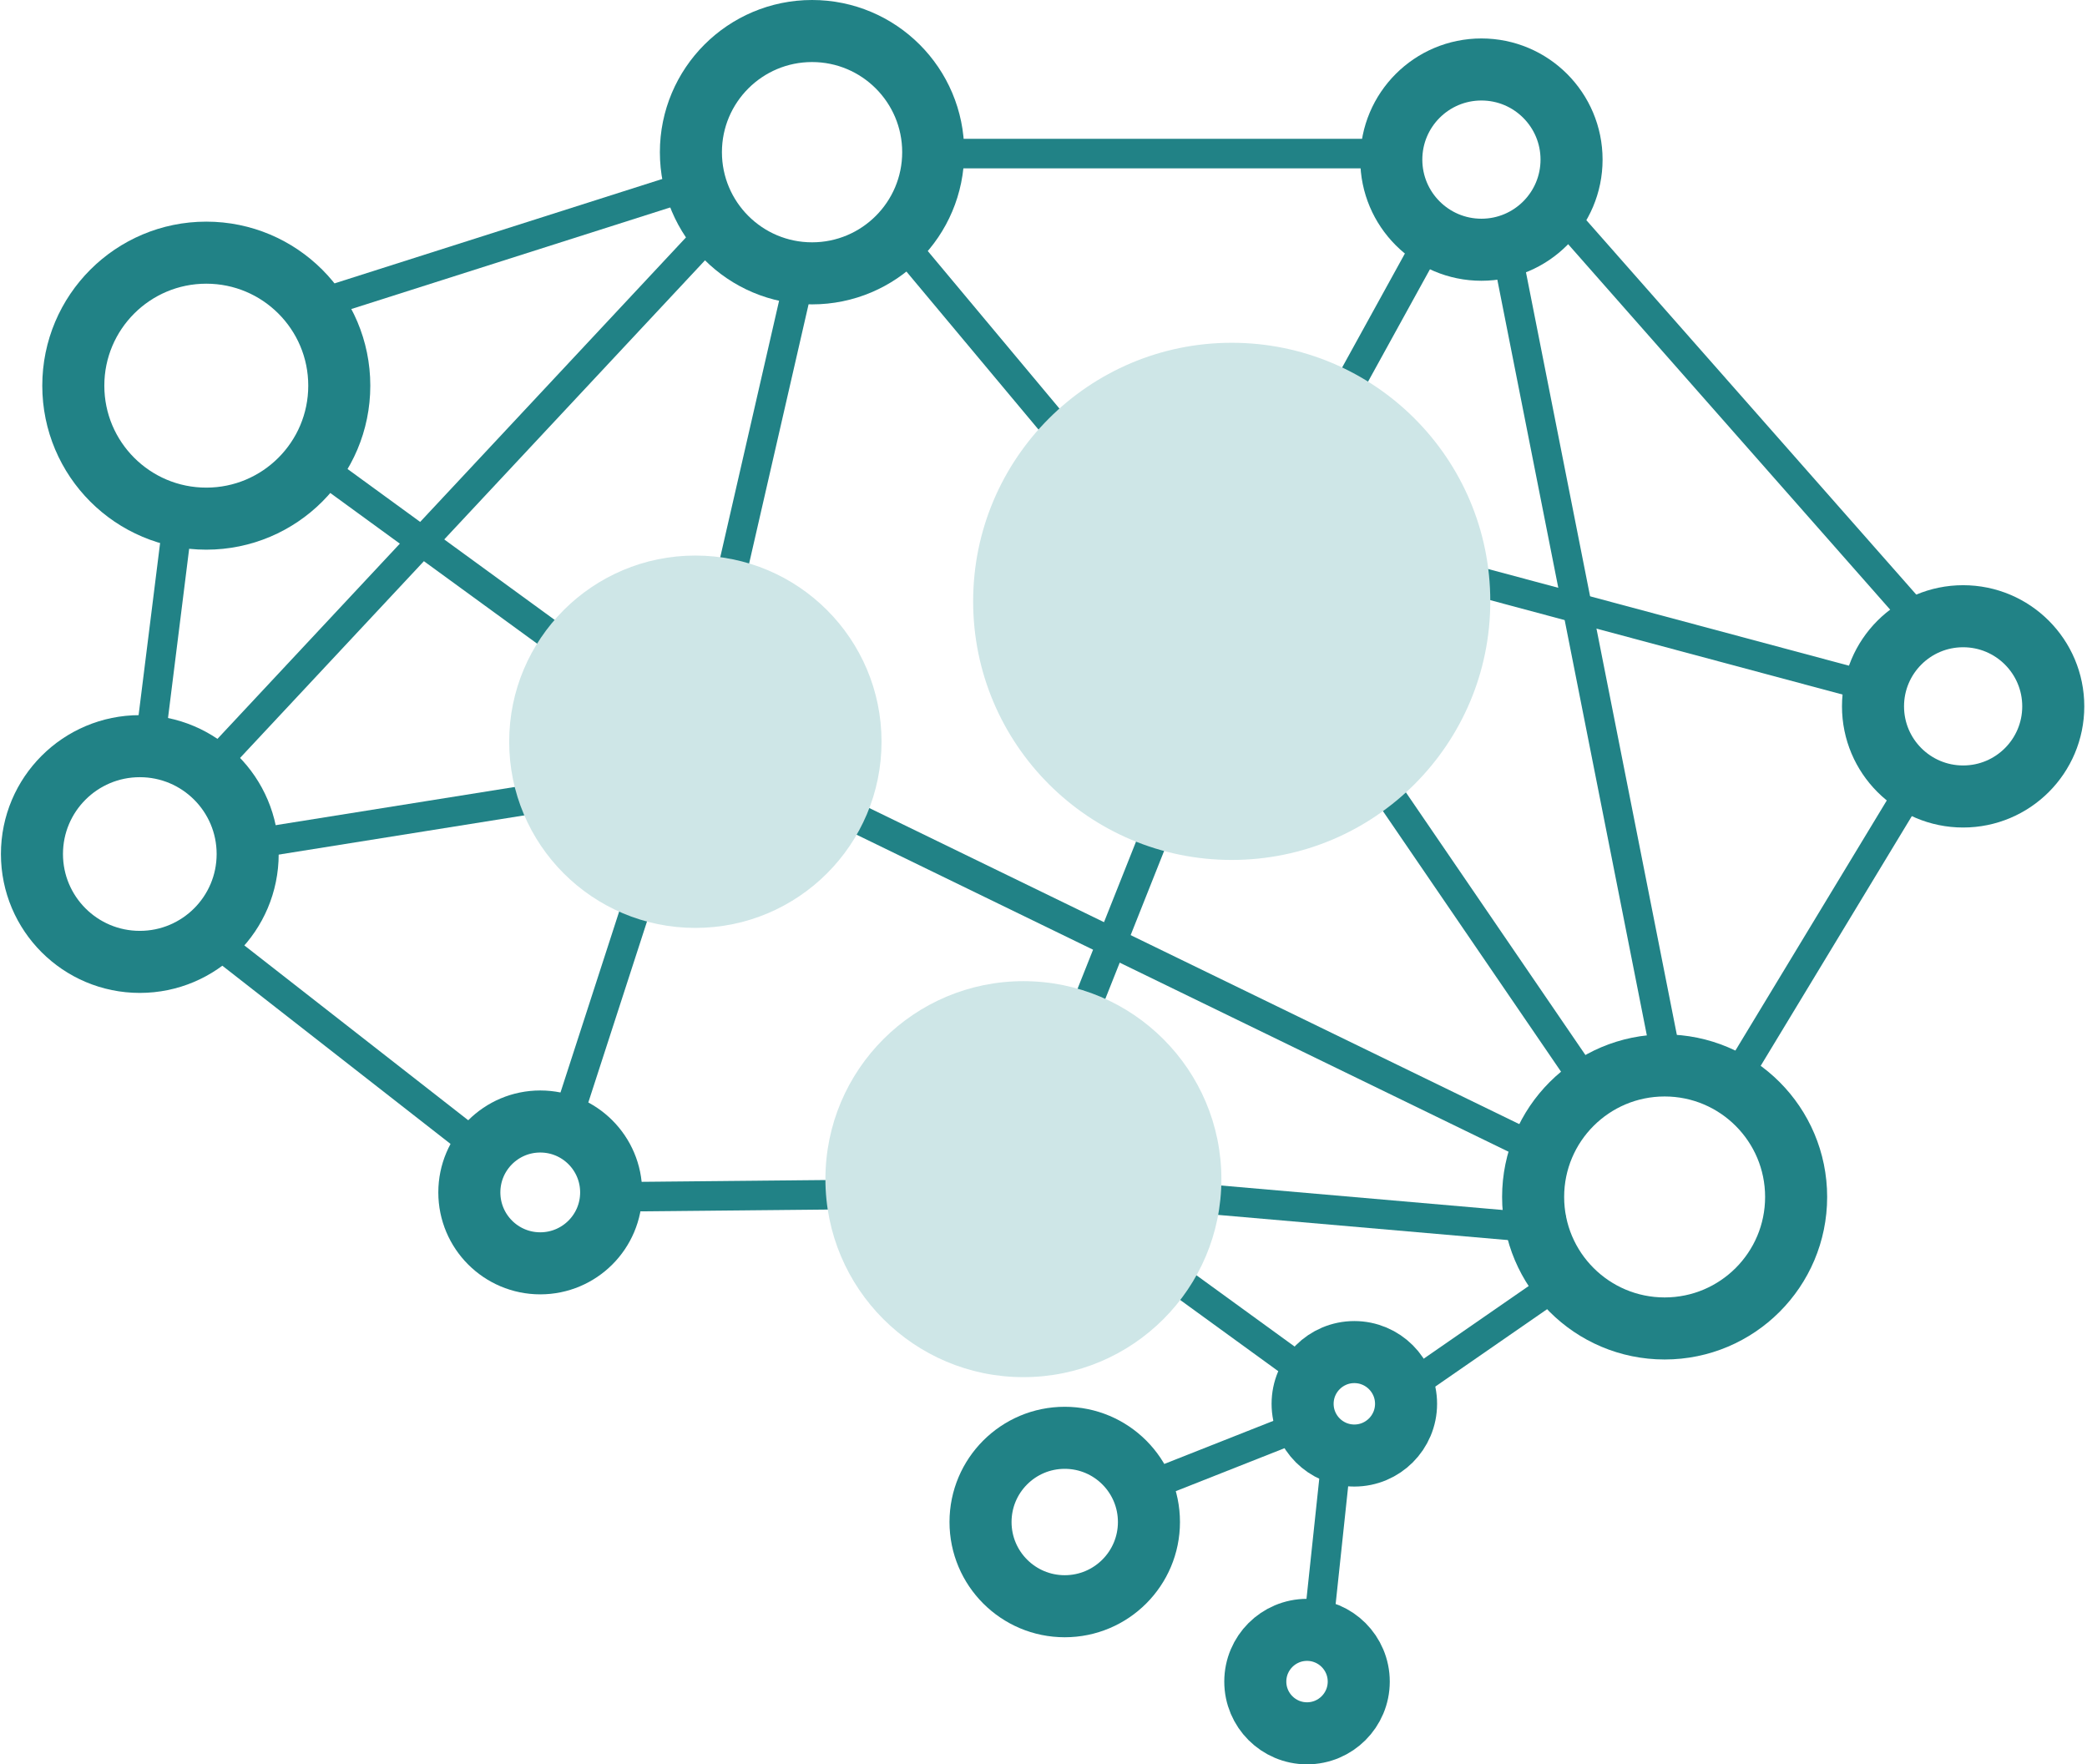 <svg width="97" height="82" viewBox="0 0 97 82" fill="none" xmlns="http://www.w3.org/2000/svg">
<circle cx="37.743" cy="7.073" r="5.631" stroke="#218286" stroke-width="2.884"/>
<circle cx="77.369" cy="55.63" r="6.112" stroke="#218286" stroke-width="2.884"/>
<circle cx="6.498" cy="39.692" r="5.013" stroke="#218286" stroke-width="2.884"/>
<circle cx="9.588" cy="17.924" r="6.181" stroke="#218286" stroke-width="2.884"/>
<circle cx="68.854" cy="7.418" r="4.189" stroke="#218286" stroke-width="2.884"/>
<circle cx="25.11" cy="55.419" r="3.296" stroke="#218286" stroke-width="2.884"/>
<circle cx="60.748" cy="78.154" r="2.404" stroke="#218286" stroke-width="2.884"/>
<circle cx="62.947" cy="65.244" r="2.404" stroke="#218286" stroke-width="2.884"/>
<circle cx="49.487" cy="70.738" r="3.914" stroke="#218286" stroke-width="2.884"/>
<circle cx="91.243" cy="32.829" r="4.189" stroke="#218286" stroke-width="2.884"/>
<path d="M44.131 7.138H63.772" stroke="#218286" stroke-width="1.373"/>
<path d="M14.74 14.148L33.282 8.242" stroke="#218286" stroke-width="1.373"/>
<path d="M26.002 53.151L31.125 37.351" stroke="#218286" stroke-width="1.373"/>
<path d="M11.305 39.287L28.498 36.54" stroke="#218286" stroke-width="1.373"/>
<path d="M41.66 10.989L51.895 23.235" stroke="#218286" stroke-width="1.373"/>
<path d="M63.057 34.697L74.038 50.763" stroke="#218286" stroke-width="1.373"/>
<path d="M66.244 26.373L87.258 32.004" stroke="#218286" stroke-width="1.373"/>
<path d="M69.814 10.579L77.369 48.762" stroke="#218286" stroke-width="1.373"/>
<path d="M72.15 9.477L89.456 29.117" stroke="#218286" stroke-width="1.373"/>
<path d="M53.332 55.49L72.719 57.175" stroke="#218286" stroke-width="1.373"/>
<path d="M8.283 24.038L6.91 35.026" stroke="#218286" stroke-width="1.373"/>
<path d="M13.914 21.016L27.333 30.791" stroke="#218286" stroke-width="1.373"/>
<path d="M35.891 36.124L70.915 53.155" stroke="#218286" stroke-width="1.373"/>
<path d="M27.924 55.631L42.071 55.493" stroke="#218286" stroke-width="1.373"/>
<path d="M9.379 43.266L23.525 54.313" stroke="#218286" stroke-width="1.373"/>
<path d="M9.379 36.124L32.865 10.989" stroke="#218286" stroke-width="1.373"/>
<path d="M33.693 28.023L37.127 13.053" stroke="#218286" stroke-width="1.373"/>
<path d="M80.254 50.82L89.731 35.163" stroke="#218286" stroke-width="1.373"/>
<path d="M49.76 48.624L54.018 37.911" stroke="#218286" stroke-width="1.373"/>
<path d="M52.645 57.966L61.973 64.74" stroke="#218286" stroke-width="1.373"/>
<path d="M65.144 64.692L73.478 58.924" stroke="#218286" stroke-width="1.373"/>
<path d="M53.332 69.086L61.672 65.79" stroke="#218286" stroke-width="1.373"/>
<path d="M61.297 75.406L62.217 66.753" stroke="#218286" stroke-width="1.373"/>
<path d="M61.297 20.469L66.516 10.992" stroke="#218286" stroke-width="1.373"/>
<circle cx="57.248" cy="27.949" r="12.018" fill="#CEE6E7"/>
<circle cx="32.319" cy="34.473" r="8.653" fill="#CEE6E7"/>
<circle cx="47.566" cy="54.803" r="9.202" fill="#CEE6E7"/>
</svg>
